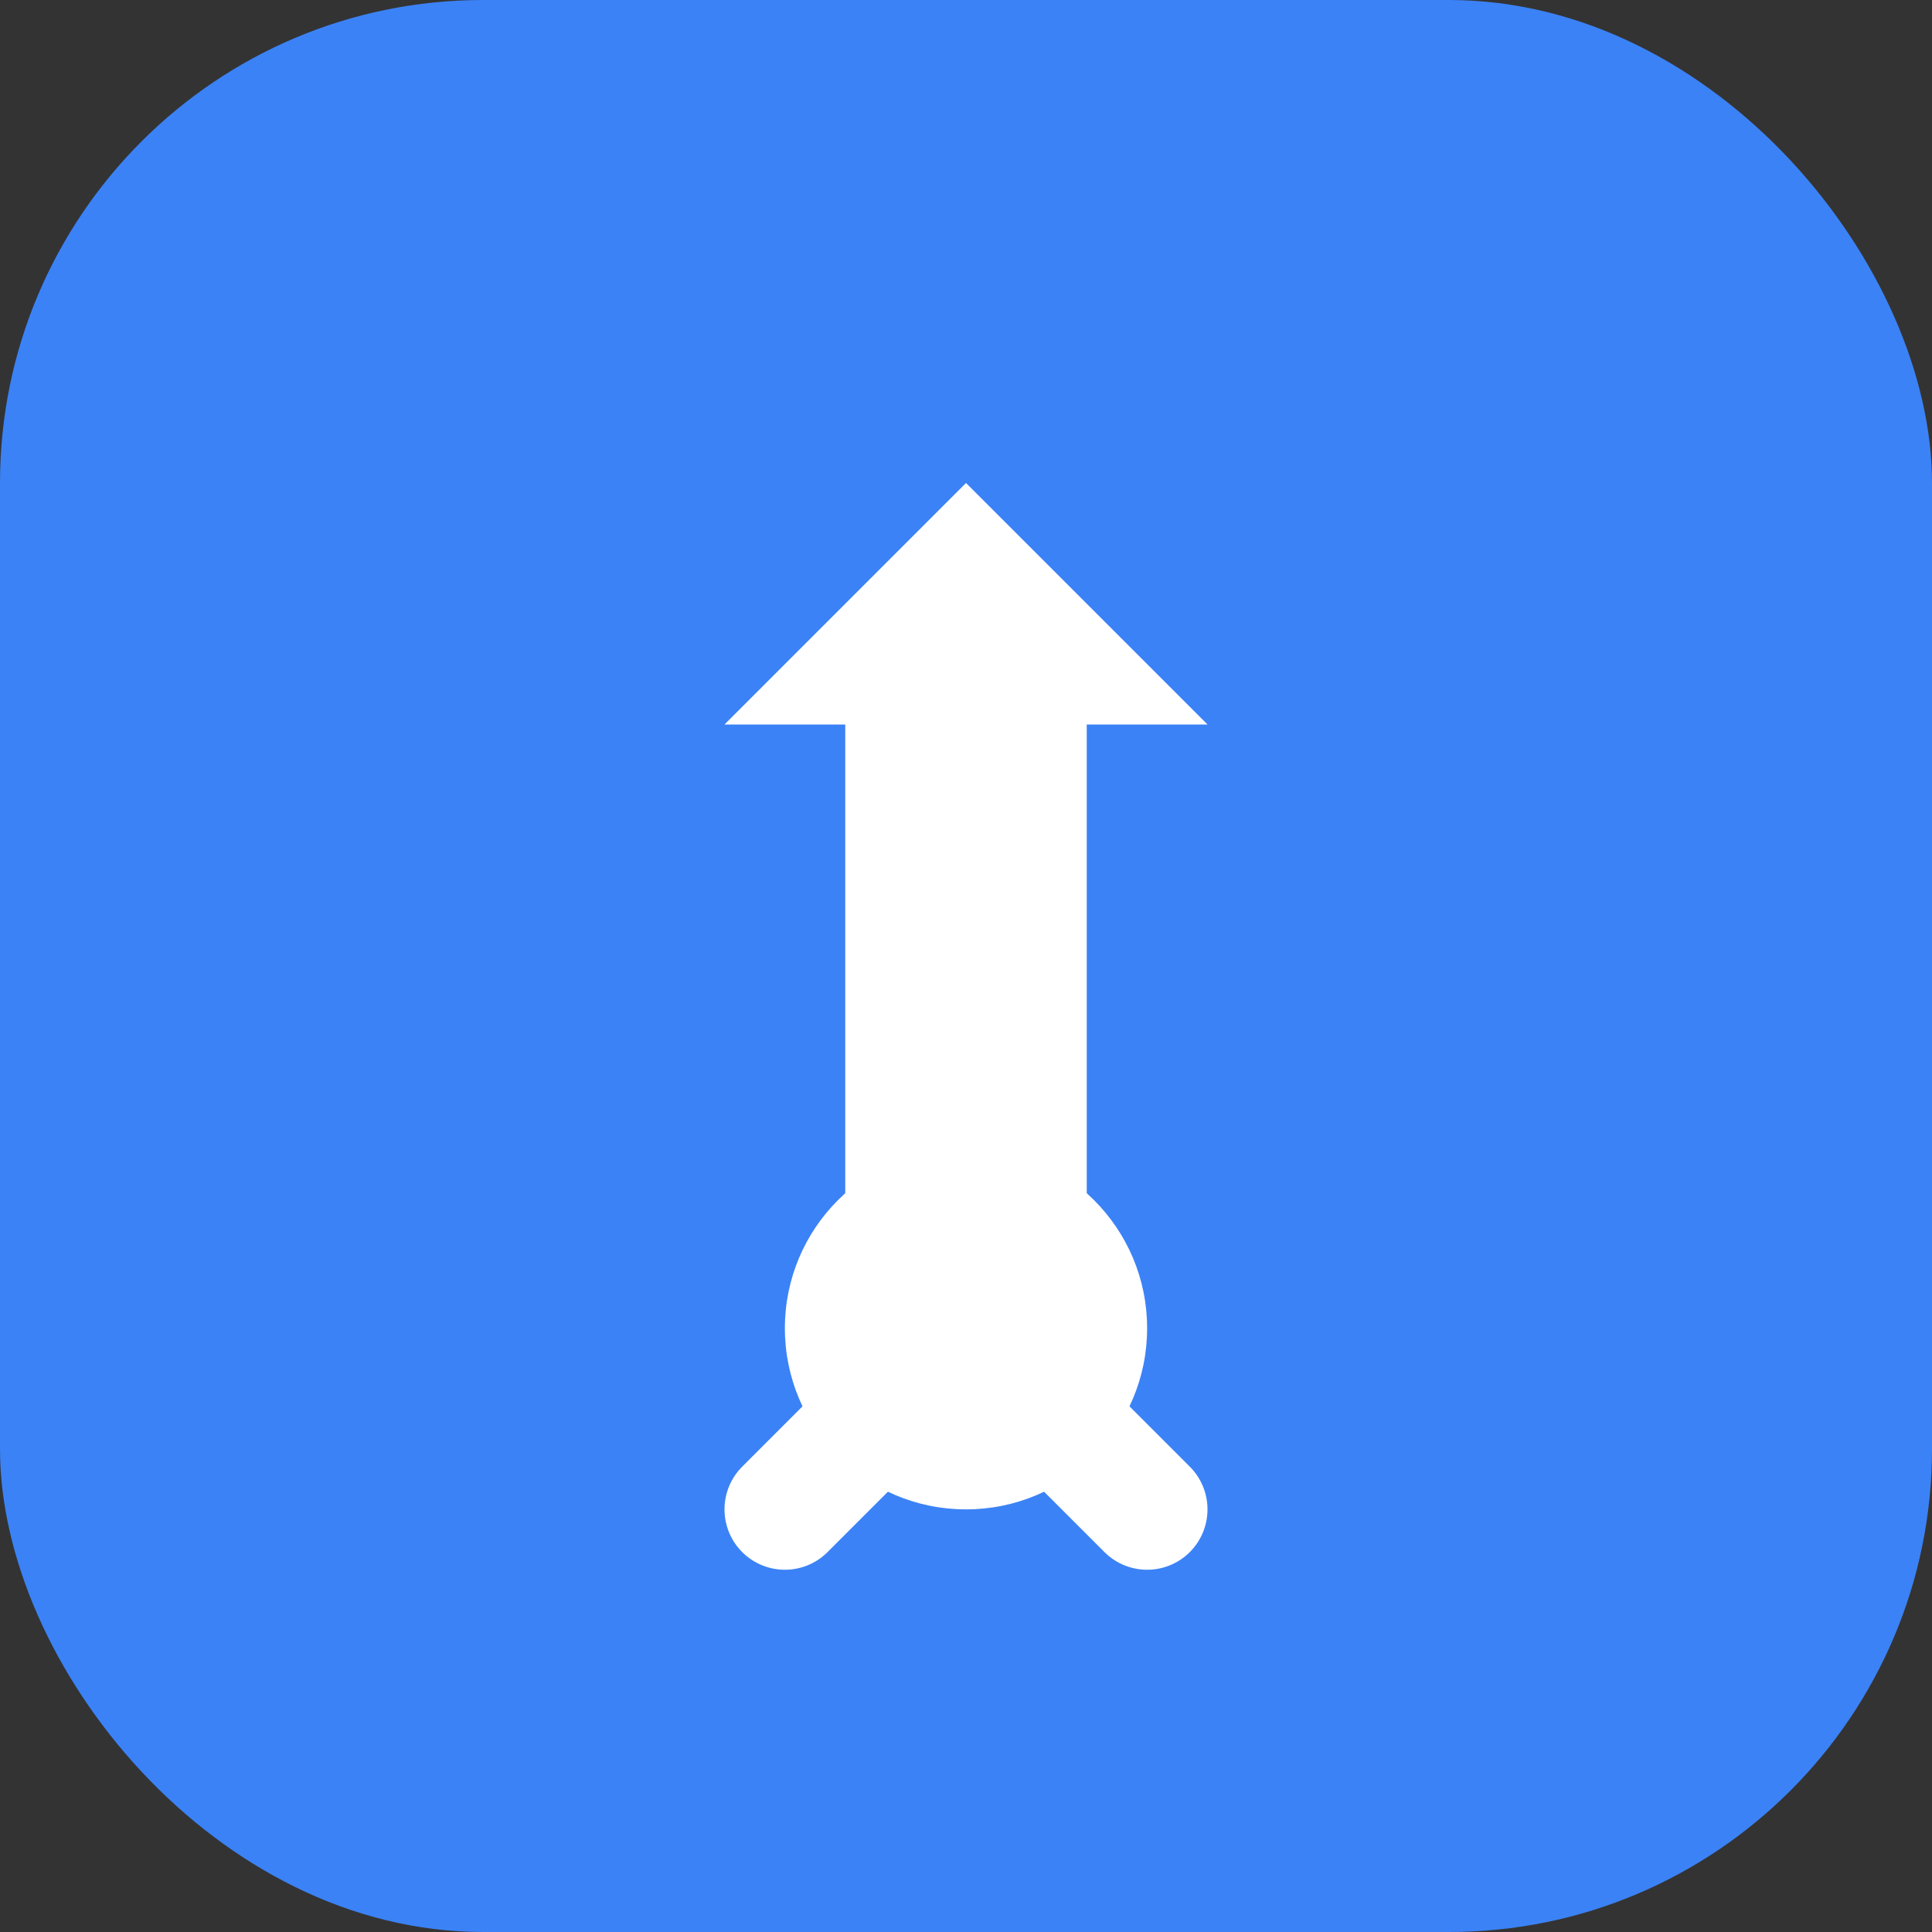 <svg width="32" height="32" viewBox="0 0 32 32" fill="none" xmlns="http://www.w3.org/2000/svg">
  <rect x="0" y="0" width="32" height="32" fill="#333333" stroke="none"/>
  <rect width="32" height="32" rx="8" fill="#3B82F6"/>
  <path d="M16 8L20 12H18V20H14V12H12L16 8Z" fill="white"/>
  <circle cx="16" cy="22" r="3" fill="white"/>
  <path d="M13 25L16 22L19 25" stroke="white" stroke-width="2" stroke-linecap="round" stroke-linejoin="round"/>
</svg>